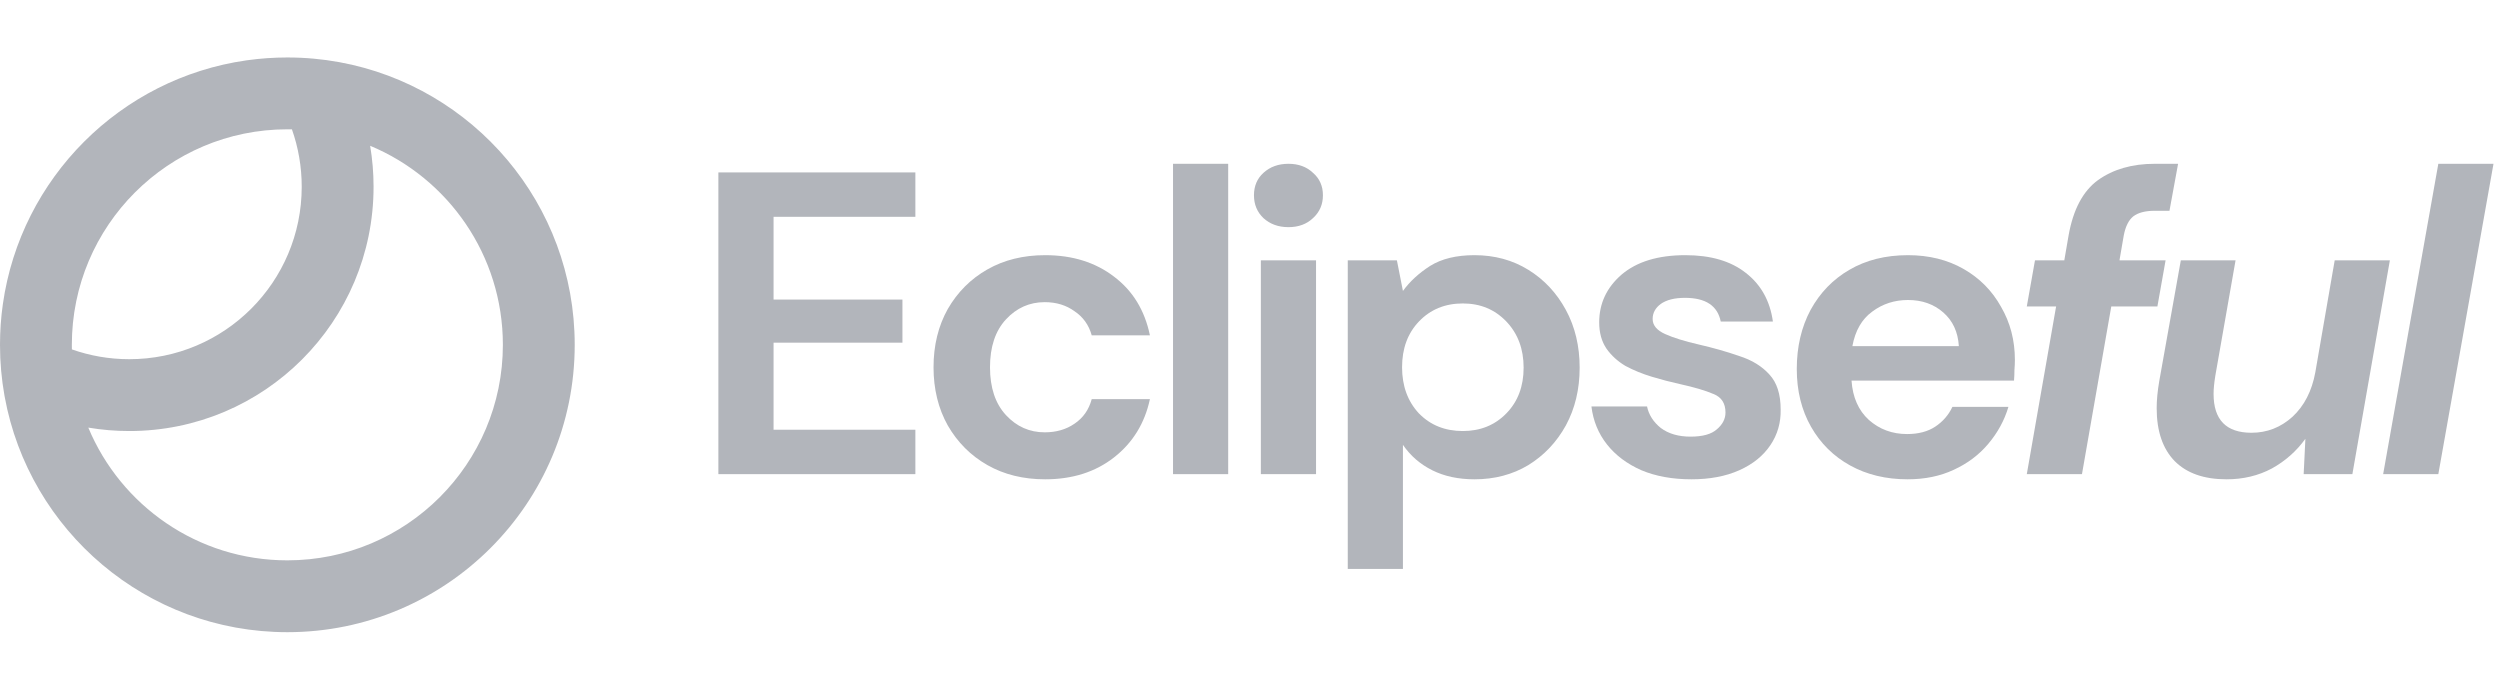 <svg width="174" height="48" viewBox="0 0 174 48" fill="none" xmlns="http://www.w3.org/2000/svg">
<g opacity="0.84">
<path fill-rule="evenodd" clip-rule="evenodd" d="M40 24C40 35.046 31.046 44 20 44C10.192 44 2.033 36.94 0.328 27.625C0.322 27.597 0.317 27.569 0.312 27.54C0.107 26.391 0 25.208 0 24C0 23.035 0.068 22.087 0.2 21.159C1.448 12.387 8.387 5.448 17.159 4.2C17.174 4.198 17.188 4.196 17.203 4.194C18.117 4.066 19.051 4 20 4C21.238 4 22.449 4.112 23.625 4.328C32.94 6.033 40 14.192 40 24ZM35 24C35 32.284 28.284 39 20 39C13.757 39 8.405 35.186 6.146 29.762C7.074 29.918 8.028 30 9 30C18.389 30 26 22.389 26 13C26 12.028 25.918 11.074 25.762 10.146C31.186 12.405 35 17.757 35 24ZM20.318 9.003C20.76 10.254 21 11.599 21 13C21 19.627 15.627 25 9 25C7.599 25 6.253 24.76 5.003 24.318C5.001 24.212 5 24.106 5 24C5 15.716 11.716 9 20 9C20.106 9 20.212 9.001 20.318 9.003Z" fill="#A4A7AE"/>
</g>
<g opacity="0.84">
<path d="M50 33V12H63.71V15.09H53.84V20.85H62.81V23.85H53.84V29.91H63.71V33H50Z" fill="#A4A7AE"/>
<path d="M72.744 33.36C71.224 33.36 69.884 33.03 68.724 32.37C67.564 31.71 66.644 30.79 65.964 29.61C65.304 28.43 64.974 27.08 64.974 25.56C64.974 24.04 65.304 22.69 65.964 21.51C66.644 20.33 67.564 19.41 68.724 18.75C69.884 18.09 71.224 17.76 72.744 17.76C74.644 17.76 76.244 18.26 77.544 19.26C78.844 20.24 79.674 21.6 80.034 23.34H75.984C75.784 22.62 75.384 22.06 74.784 21.66C74.204 21.24 73.514 21.03 72.714 21.03C71.654 21.03 70.754 21.43 70.014 22.23C69.274 23.03 68.904 24.14 68.904 25.56C68.904 26.98 69.274 28.09 70.014 28.89C70.754 29.69 71.654 30.09 72.714 30.09C73.514 30.09 74.204 29.89 74.784 29.49C75.384 29.09 75.784 28.52 75.984 27.78H80.034C79.674 29.46 78.844 30.81 77.544 31.83C76.244 32.85 74.644 33.36 72.744 33.36Z" fill="#A4A7AE"/>
<path d="M81.642 33V11.4H85.482V33H81.642Z" fill="#A4A7AE"/>
<path d="M89.676 15.81C88.976 15.81 88.396 15.6 87.936 15.18C87.496 14.76 87.276 14.23 87.276 13.59C87.276 12.95 87.496 12.43 87.936 12.03C88.396 11.61 88.976 11.4 89.676 11.4C90.376 11.4 90.946 11.61 91.386 12.03C91.846 12.43 92.076 12.95 92.076 13.59C92.076 14.23 91.846 14.76 91.386 15.18C90.946 15.6 90.376 15.81 89.676 15.81ZM87.756 33V18.12H91.596V33H87.756Z" fill="#A4A7AE"/>
<path d="M93.804 39.6V18.12H97.224L97.644 20.25C98.124 19.59 98.754 19.01 99.534 18.51C100.334 18.01 101.364 17.76 102.624 17.76C104.024 17.76 105.274 18.1 106.374 18.78C107.474 19.46 108.344 20.39 108.984 21.57C109.624 22.75 109.944 24.09 109.944 25.59C109.944 27.09 109.624 28.43 108.984 29.61C108.344 30.77 107.474 31.69 106.374 32.37C105.274 33.03 104.024 33.36 102.624 33.36C101.504 33.36 100.524 33.15 99.684 32.73C98.844 32.31 98.164 31.72 97.644 30.96V39.6H93.804ZM101.814 30C103.034 30 104.044 29.59 104.844 28.77C105.644 27.95 106.044 26.89 106.044 25.59C106.044 24.29 105.644 23.22 104.844 22.38C104.044 21.54 103.034 21.12 101.814 21.12C100.574 21.12 99.554 21.54 98.754 22.38C97.974 23.2 97.584 24.26 97.584 25.56C97.584 26.86 97.974 27.93 98.754 28.77C99.554 29.59 100.574 30 101.814 30Z" fill="#A4A7AE"/>
<path d="M117.724 33.36C116.404 33.36 115.244 33.15 114.244 32.73C113.244 32.29 112.444 31.69 111.844 30.93C111.244 30.17 110.884 29.29 110.764 28.29H114.634C114.754 28.87 115.074 29.37 115.594 29.79C116.134 30.19 116.824 30.39 117.664 30.39C118.504 30.39 119.114 30.22 119.494 29.88C119.894 29.54 120.094 29.15 120.094 28.71C120.094 28.07 119.814 27.64 119.254 27.42C118.694 27.18 117.914 26.95 116.914 26.73C116.274 26.59 115.624 26.42 114.964 26.22C114.304 26.02 113.694 25.77 113.134 25.47C112.594 25.15 112.154 24.75 111.814 24.27C111.474 23.77 111.304 23.16 111.304 22.44C111.304 21.12 111.824 20.01 112.864 19.11C113.924 18.21 115.404 17.76 117.304 17.76C119.064 17.76 120.464 18.17 121.504 18.99C122.564 19.81 123.194 20.94 123.394 22.38H119.764C119.544 21.28 118.714 20.73 117.274 20.73C116.554 20.73 115.994 20.87 115.594 21.15C115.214 21.43 115.024 21.78 115.024 22.2C115.024 22.64 115.314 22.99 115.894 23.25C116.474 23.51 117.244 23.75 118.204 23.97C119.244 24.21 120.194 24.48 121.054 24.78C121.934 25.06 122.634 25.49 123.154 26.07C123.674 26.63 123.934 27.44 123.934 28.5C123.954 29.42 123.714 30.25 123.214 30.99C122.714 31.73 121.994 32.31 121.054 32.73C120.114 33.15 119.004 33.36 117.724 33.36Z" fill="#A4A7AE"/>
<path d="M132.766 33.36C131.266 33.36 129.936 33.04 128.776 32.4C127.616 31.76 126.706 30.86 126.046 29.7C125.386 28.54 125.056 27.2 125.056 25.68C125.056 24.14 125.376 22.77 126.016 21.57C126.676 20.37 127.576 19.44 128.716 18.78C129.876 18.1 131.236 17.76 132.796 17.76C134.256 17.76 135.546 18.08 136.666 18.72C137.786 19.36 138.656 20.24 139.276 21.36C139.916 22.46 140.236 23.69 140.236 25.05C140.236 25.27 140.226 25.5 140.206 25.74C140.206 25.98 140.196 26.23 140.176 26.49H128.866C128.946 27.65 129.346 28.56 130.066 29.22C130.806 29.88 131.696 30.21 132.736 30.21C133.516 30.21 134.166 30.04 134.686 29.7C135.226 29.34 135.626 28.88 135.886 28.32H139.786C139.506 29.26 139.036 30.12 138.376 30.9C137.736 31.66 136.936 32.26 135.976 32.7C135.036 33.14 133.966 33.36 132.766 33.36ZM132.796 20.88C131.856 20.88 131.026 21.15 130.306 21.69C129.586 22.21 129.126 23.01 128.926 24.09H136.336C136.276 23.11 135.916 22.33 135.256 21.75C134.596 21.17 133.776 20.88 132.796 20.88Z" fill="#A4A7AE"/>
<path d="M141.065 33L143.105 21.33H141.065L141.635 18.12H143.675L143.975 16.38C144.295 14.58 144.975 13.3 146.015 12.54C147.075 11.78 148.395 11.4 149.975 11.4H151.595L150.995 14.67H149.975C149.315 14.67 148.815 14.8 148.475 15.06C148.155 15.32 147.935 15.76 147.815 16.38L147.515 18.12H150.725L150.155 21.33H146.945L144.905 33H141.065Z" fill="#A4A7AE"/>
<path d="M154.965 33.36C153.405 33.36 152.205 32.94 151.365 32.1C150.525 31.24 150.105 30.01 150.105 28.41C150.105 27.85 150.165 27.22 150.285 26.52L151.785 18.12H155.595L154.185 26.16C154.145 26.4 154.115 26.63 154.095 26.85C154.075 27.05 154.065 27.24 154.065 27.42C154.065 29.22 154.945 30.12 156.705 30.12C157.785 30.12 158.735 29.75 159.555 29.01C160.375 28.25 160.905 27.22 161.145 25.92L162.495 18.12H166.335L163.725 33H160.335L160.455 30.54C159.835 31.4 159.055 32.09 158.115 32.61C157.175 33.11 156.125 33.36 154.965 33.36Z" fill="#A4A7AE"/>
<path d="M165.867 33L169.707 11.4H173.547L169.707 33H165.867Z" fill="#A4A7AE"/>
</g>
</svg>
